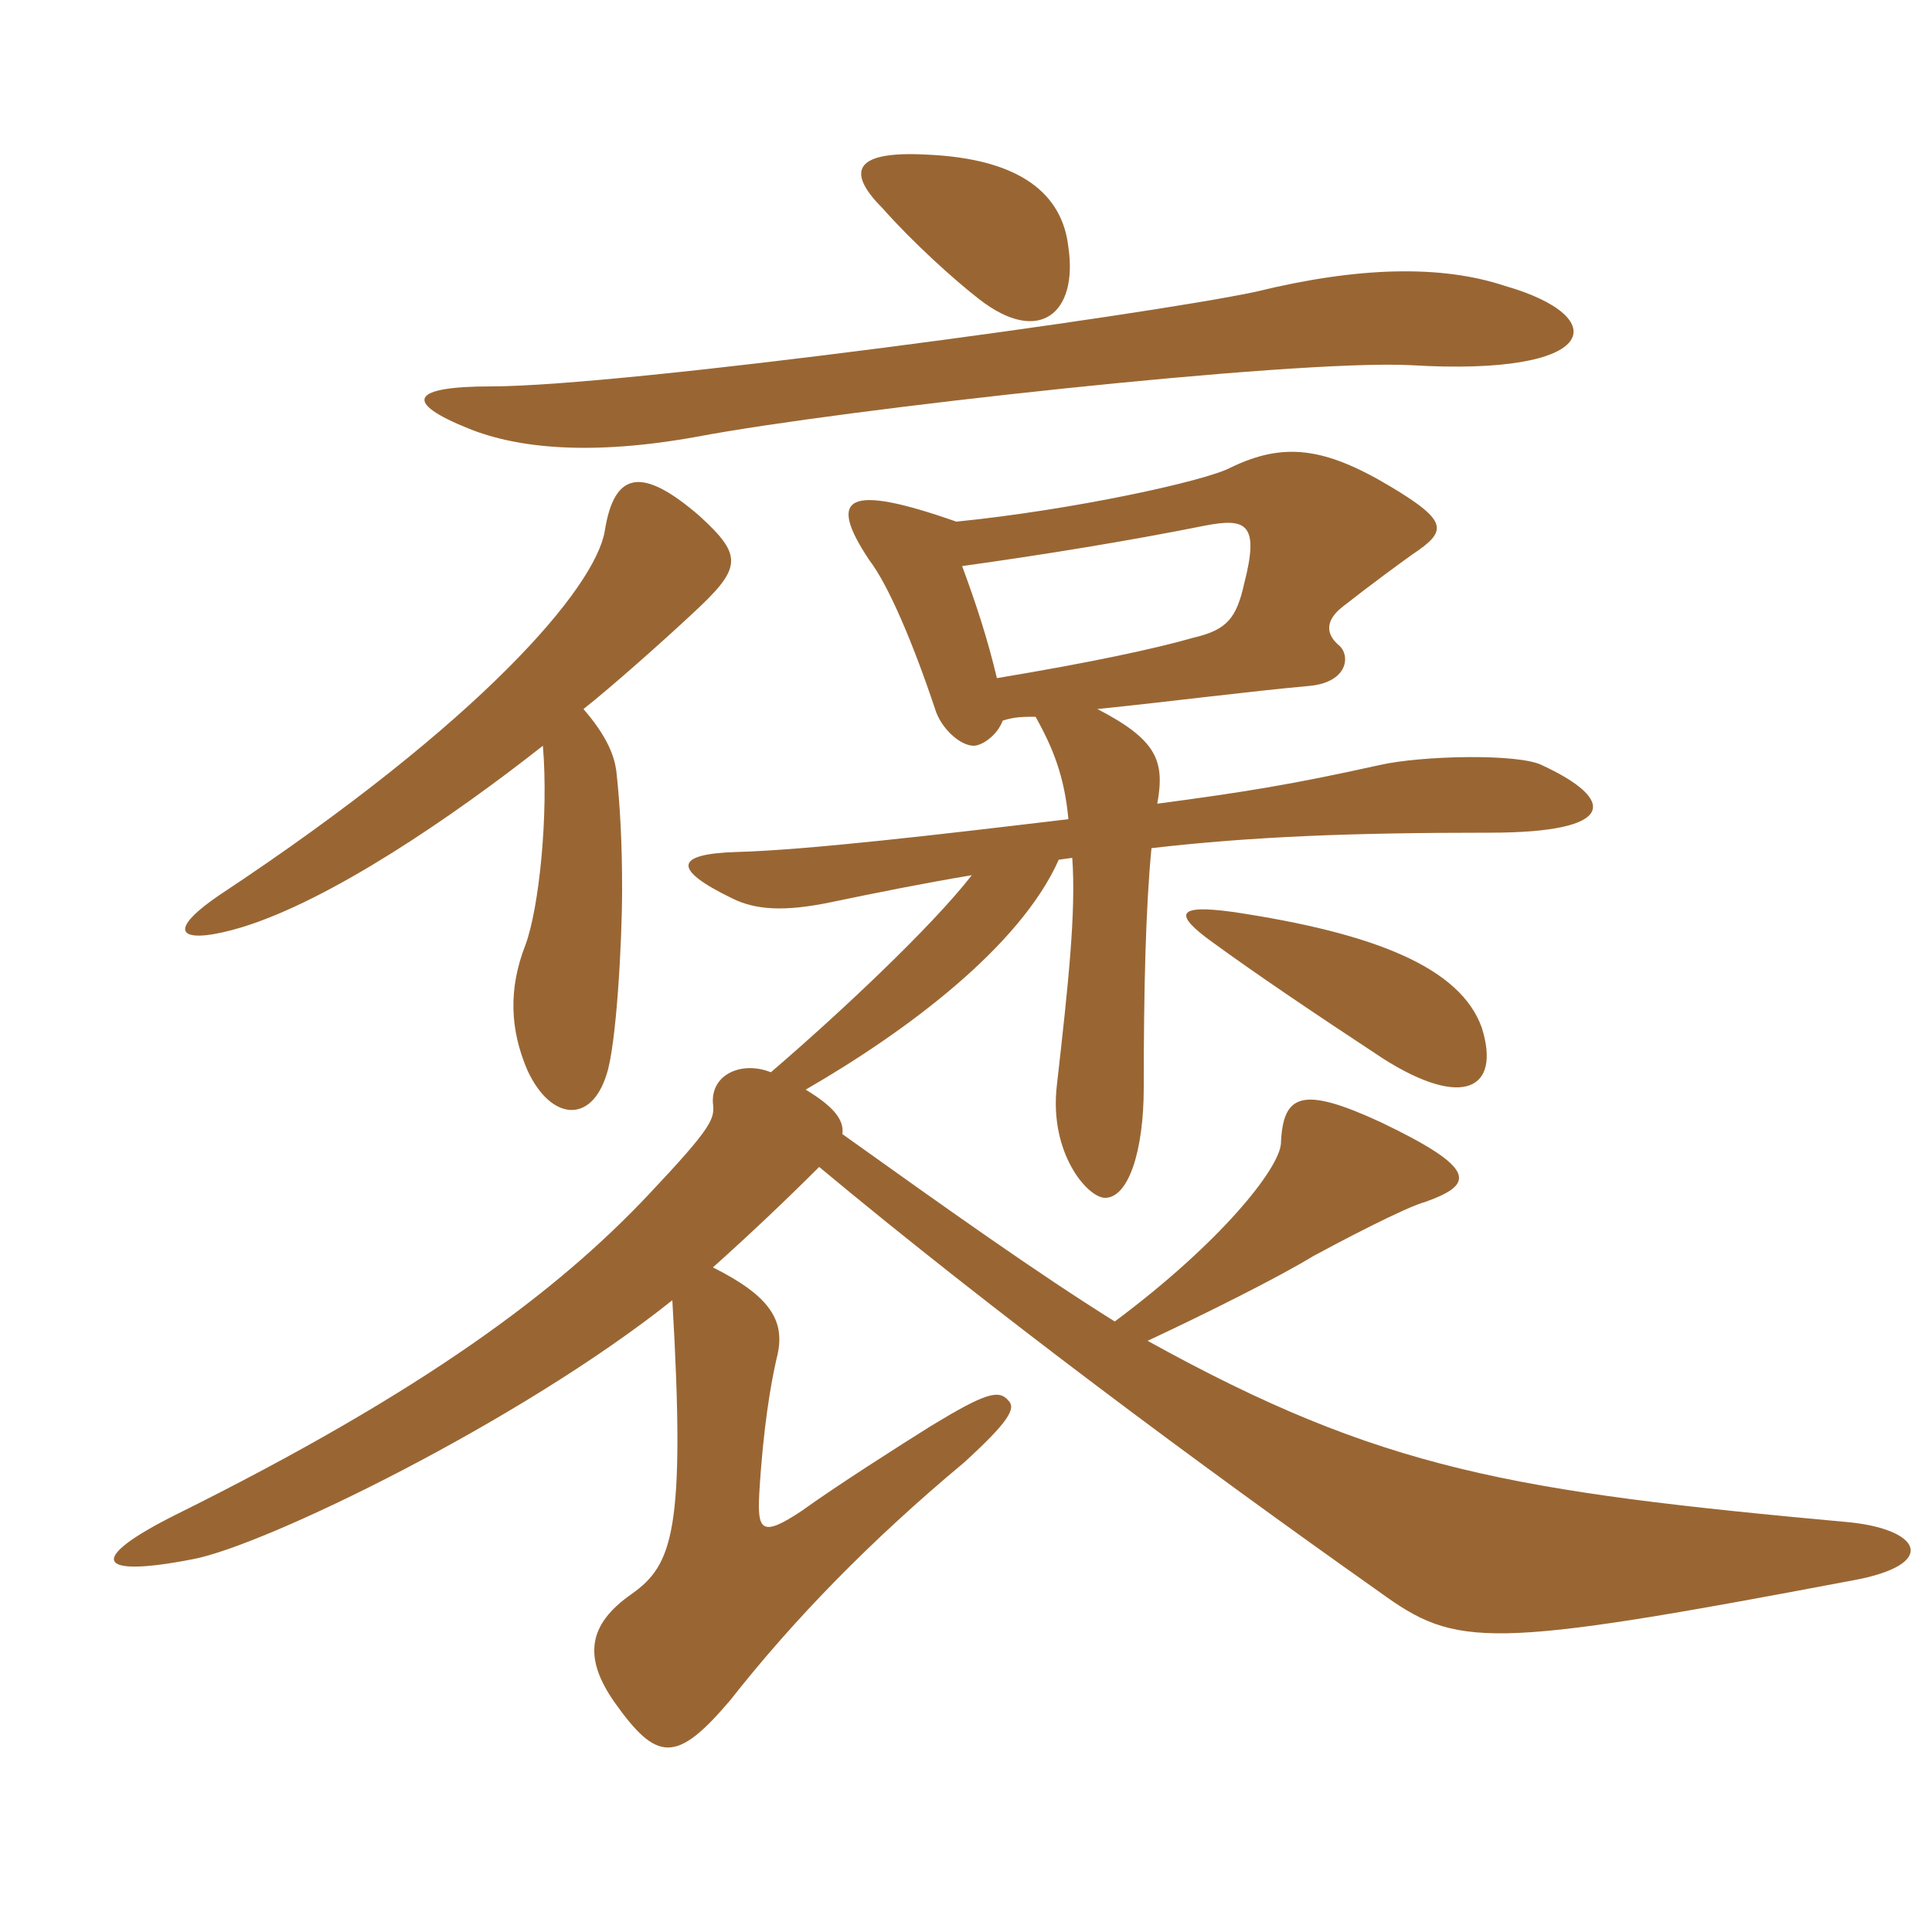 <svg xmlns="http://www.w3.org/2000/svg" xmlns:xlink="http://www.w3.org/1999/xlink" width="150" height="150"><path fill="#996633" padding="10" d="M82.95 19.20C82.50 15.15 79.35 12.30 71.85 12C66 11.70 65.85 13.50 68.55 16.20C70.80 18.75 74.10 21.75 76.05 23.25C80.70 26.85 83.70 24.30 82.95 19.20ZM116.85 22.20C111.90 20.55 105.45 20.70 97.50 22.65C89.10 24.45 48.60 30 38.10 30C31.95 30 31.20 31.20 36.45 33.30C40.20 34.80 45.90 35.40 54.15 33.90C65.25 31.80 100.35 27.90 109.50 28.35C124.35 29.25 125.25 24.60 116.85 22.20ZM54.30 40.05C49.95 36.30 47.70 36.45 46.95 41.25C46.20 45.60 37.50 55.95 17.10 69.45C12.45 72.60 14.25 73.35 18.75 72C25.65 69.90 35.10 63.45 42.15 57.90C42.60 63.30 41.85 70.50 40.80 73.35C39.45 76.80 39.60 79.95 40.95 83.10C42.75 87 45.90 87.30 47.10 83.40C47.85 81.15 48.30 73.20 48.30 69C48.30 65.55 48.15 62.55 47.85 59.85C47.70 58.80 47.25 57.30 45.30 55.05C47.40 53.40 51.45 49.80 53.70 47.70C57.60 44.10 57.75 43.20 54.30 40.05ZM115.05 79.80C113.40 75.15 106.80 72.45 95.70 70.80C91.35 70.20 91.05 70.95 94.20 73.20C97.50 75.60 101.70 78.45 107.40 82.20C113.55 86.10 116.55 84.60 115.05 79.80ZM143.85 122.70C150.45 121.50 149.25 118.80 143.70 118.20C117.45 115.80 107.25 114.15 89.10 104.10C93.60 102 99.30 99.15 102 97.50C103.95 96.45 109.05 93.75 110.70 93.30C114.45 91.95 114.75 90.75 107.25 87.15C101.10 84.30 99.60 84.90 99.45 88.80C99.30 90.75 94.80 96.45 86.55 102.60C80.55 98.85 73.80 94.05 65.40 88.05C65.55 87 64.80 85.95 62.55 84.60C70.35 80.10 79.20 73.50 82.20 66.75L83.25 66.60C83.55 70.80 82.95 76.35 82.05 84.30C81.45 89.55 84.45 93 85.80 93C87.60 93 88.80 89.40 88.80 84.45C88.80 76.80 88.95 70.50 89.40 65.85C97.20 64.95 104.85 64.65 115.65 64.65C125.55 64.65 125.55 62.10 119.70 59.40C117.90 58.50 110.40 58.65 107.10 59.40C100.35 60.90 96.60 61.50 89.85 62.40C90.45 59.10 89.85 57.45 85.20 55.05C91.05 54.45 96.75 53.70 101.70 53.25C104.70 52.95 104.85 50.85 103.95 50.10C102.90 49.20 102.90 48.15 104.25 47.10C106.35 45.45 108.60 43.80 109.65 43.05C112.35 41.25 112.50 40.50 108 37.80C102.75 34.65 99.60 34.35 95.55 36.30C93.60 37.35 83.25 39.60 74.25 40.50C65.70 37.50 64.20 38.55 67.50 43.50C69 45.45 70.95 50.10 72.60 55.05C73.05 56.55 74.55 57.90 75.60 57.90C76.20 57.90 77.40 57.15 77.85 55.95C78.75 55.65 79.50 55.65 80.40 55.65C81.75 58.05 82.65 60.30 82.95 63.60C72.90 64.80 62.70 66 57.15 66.15C52.35 66.30 52.20 67.50 56.85 69.75C58.65 70.65 60.90 70.80 64.50 70.05C68.10 69.30 71.85 68.55 75.45 67.95C72.30 72 65.10 78.75 59.85 83.25C57.60 82.35 55.20 83.40 55.35 85.65C55.50 86.85 55.35 87.45 50.40 92.70C43.35 100.20 33 108 13.65 117.60C6.75 121.05 7.35 122.55 15 121.05C20.55 120 40.35 110.40 52.20 100.95C53.25 118.95 52.20 121.50 49.05 123.75C45.60 126.15 45.30 128.70 47.70 132.15C51 136.80 52.50 136.95 56.70 132C61.65 125.70 67.65 119.55 74.85 113.55C78.30 110.40 78.90 109.35 78.30 108.75C77.55 107.85 76.50 108.15 72.30 110.70C69.90 112.20 64.95 115.35 62.25 117.30C59.10 119.40 58.80 118.80 58.95 115.95C59.25 110.85 59.85 107.40 60.30 105.45C61.05 102.60 59.85 100.65 55.35 98.40C58.20 95.85 61.05 93.15 63.60 90.60C77.10 101.85 93.30 113.85 107.10 123.60C113.10 127.95 115.35 128.10 143.85 122.70ZM96.60 45.30C96 48 95.25 48.90 92.70 49.50C89.55 50.40 84.60 51.45 77.40 52.65C76.65 49.50 75.75 46.80 74.70 43.95C81.15 43.05 87.60 42 93.60 40.80C96.75 40.20 97.80 40.65 96.60 45.30Z"/></svg>